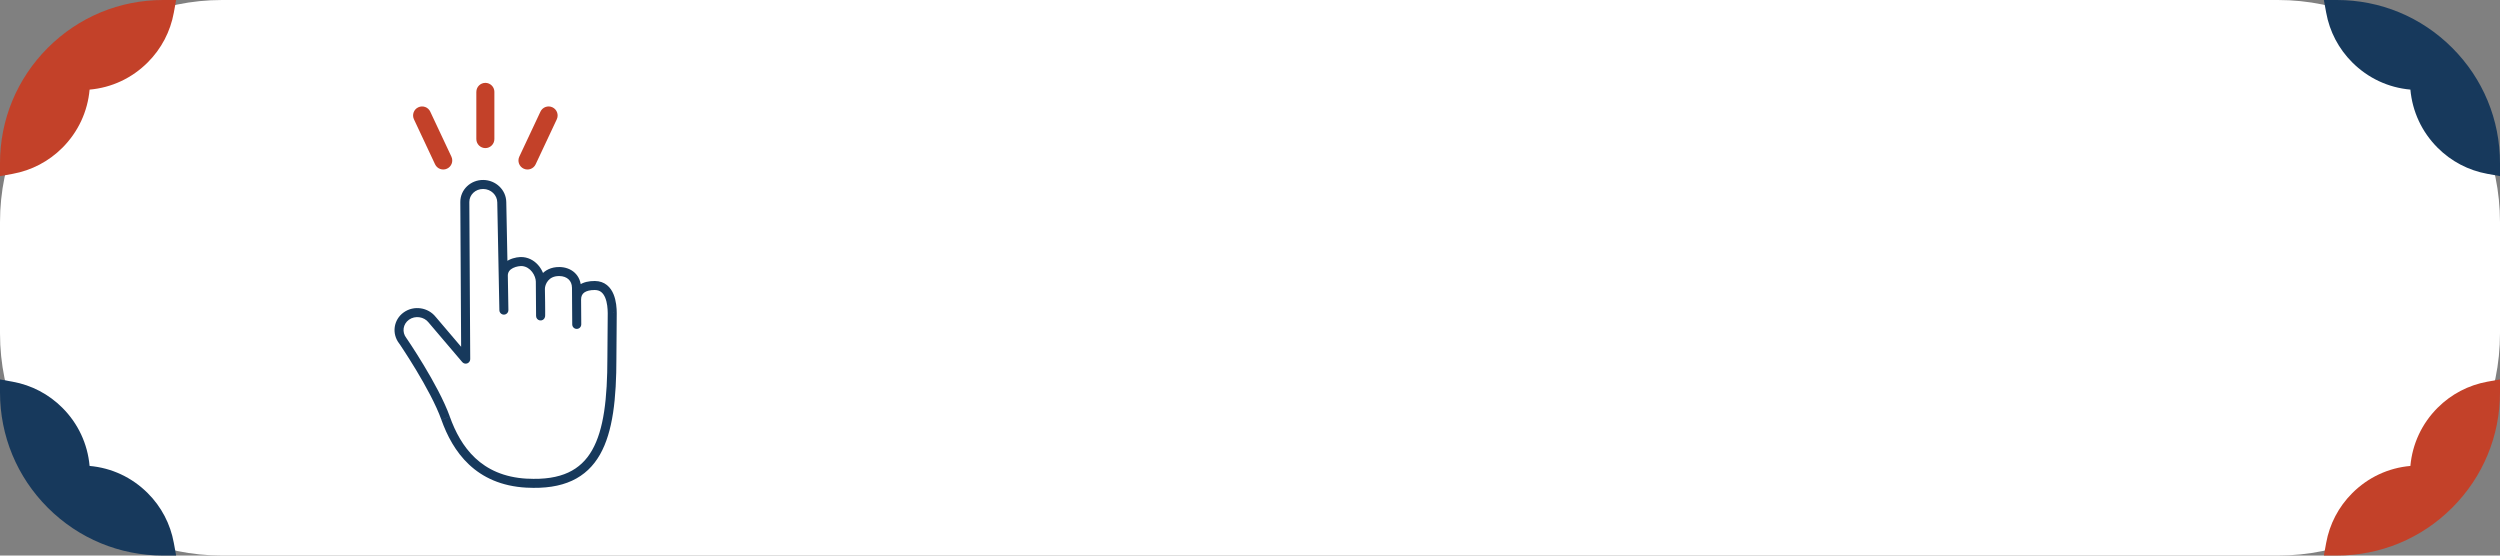<?xml version="1.0" encoding="utf-8"?>
<!-- Generator: Adobe Illustrator 14.0.0, SVG Export Plug-In . SVG Version: 6.00 Build 43363)  -->
<!DOCTYPE svg PUBLIC "-//W3C//DTD SVG 1.1//EN" "http://www.w3.org/Graphics/SVG/1.1/DTD/svg11.dtd">
<svg version="1.1" id="main" xmlns="http://www.w3.org/2000/svg" xmlns:xlink="http://www.w3.org/1999/xlink" x="0px" y="0px"
	 width="180px" height="40px" viewBox="0 0 180 40" enable-background="new 0 0 180 40" xml:space="preserve">
<rect x="0" y="0" width="180" height="40" fill="#808080" stroke="none"/>
<path fill="#FFFFFF" d="M180,24c0,8.836-7.164,16-16,16H16C7.164,40,0,32.836,0,24v-8C0,7.163,7.164,0,16,0h148
	c8.836,0,16,7.164,16,16V24z"/>
<g>
	<path fill="#17395C" d="M0,28.245v-0.927l0.912,0.166C2.273,27.73,3.51,28.38,4.49,29.359c1.137,1.137,1.82,2.605,1.961,4.188
		c1.582,0.14,3.047,0.82,4.188,1.961c0.98,0.979,1.629,2.218,1.876,3.579L12.682,40h-0.926c-3.14,0-6.092-1.223-8.313-3.441
		C1.223,34.337,0,31.385,0,28.245"/>
</g>
<g>
	<path fill="#C34129" d="M0,11.754c0-3.14,1.223-6.092,3.443-8.312C5.663,1.222,8.615-0.001,11.755,0h0.926l-0.166,0.911
		c-0.247,1.361-0.896,2.6-1.876,3.579C9.498,5.632,8.033,6.313,6.451,6.452c-0.14,1.582-0.824,3.051-1.96,4.188
		c-0.98,0.98-2.217,1.629-3.579,1.877L0,12.682V11.754L0,11.754z"/>
</g>
<g>
	<path fill="#17395C" d="M168.244,0c3.141-0.001,6.092,1.222,8.313,3.442c2.221,2.22,3.443,5.172,3.443,8.313v0.926l-0.912-0.165
		c-1.361-0.248-2.598-0.896-3.579-1.877c-1.137-1.137-1.819-2.605-1.961-4.188c-1.582-0.139-3.047-0.82-4.188-1.961
		c-0.979-0.979-1.629-2.218-1.875-3.58L167.318,0H168.244z"/>
</g>
<g>
	<path fill="#C34129" d="M167.484,39.089c0.246-1.36,0.896-2.601,1.875-3.58c1.142-1.141,2.606-1.823,4.188-1.961
		c0.142-1.582,0.824-3.051,1.961-4.188c0.979-0.979,2.218-1.629,3.579-1.877L180,27.318v0.926c0,3.143-1.223,6.093-3.443,8.313
		c-2.22,2.221-5.172,3.443-8.313,3.442h-0.926L167.484,39.089z"/>
</g>
<g>
	<path fill="#17395C" d="M37.916,35.111c1.313,0.07,2.393-0.096,3.269-0.5c0.881-0.407,1.536-1.045,2.011-1.877
		c0.939-1.644,1.186-4.051,1.186-6.986h-0.65c0,2.938-0.256,5.188-1.1,6.664c-0.415,0.729-0.973,1.266-1.719,1.611
		c-0.752,0.347-1.718,0.508-2.962,0.44L37.916,35.111z M31.779,30.225c0.405,1.133,1.014,2.307,1.991,3.223
		c0.982,0.922,2.32,1.566,4.146,1.664l0.034-0.647c-1.678-0.09-2.869-0.675-3.737-1.489c-0.874-0.82-1.437-1.89-1.823-2.969
		L31.779,30.225z M29.001,24.536c-0.268,0.183-0.268,0.183-0.268,0.183l0,0v0.002c0.001,0,0.001,0,0.001,0
		c0.001,0.002,0.003,0.004,0.005,0.008c0.004,0.004,0.01,0.016,0.019,0.026c0.017,0.024,0.041,0.062,0.073,0.106
		c0.063,0.097,0.155,0.232,0.267,0.406c0.224,0.344,0.533,0.826,0.865,1.379c0.668,1.11,1.425,2.481,1.816,3.576l0.611-0.218
		c-0.415-1.161-1.2-2.579-1.872-3.694c-0.337-0.56-0.65-1.049-0.877-1.398c-0.114-0.174-0.207-0.314-0.272-0.41
		c-0.033-0.049-0.057-0.086-0.075-0.111c-0.009-0.013-0.015-0.021-0.019-0.029c-0.002-0.004-0.004-0.006-0.005-0.008
		c0,0,0,0-0.001,0v-0.002l0,0C29.268,24.352,29.268,24.352,29.001,24.536z M29.069,22.491c-0.736,0.524-0.881,1.532-0.324,2.245
		l0.511-0.401c-0.33-0.421-0.245-1.005,0.19-1.315L29.069,22.491z M31.376,22.825c-0.551-0.702-1.58-0.853-2.307-0.334l0.377,0.528
		c0.443-0.315,1.082-0.224,1.418,0.205L31.376,22.825z M33.779,25.648l-2.411-2.834l-0.496,0.422l2.411,2.834L33.779,25.648z
		 M33.143,14.545l0.063,11.316l0.65-0.004l-0.064-11.315L33.143,14.545z M34.793,12.957c-0.901-0.007-1.654,0.691-1.65,1.589
		l0.649-0.003c-0.002-0.509,0.429-0.941,0.996-0.936L34.793,12.957z M36.452,14.563c-0.005-0.894-0.76-1.599-1.659-1.606
		l-0.005,0.649c0.57,0.004,1.012,0.449,1.015,0.961L36.452,14.563z M36.604,22.322l-0.152-7.763l-0.649,0.012l0.152,7.764
		L36.604,22.322z M35.914,19.863l0.042,2.471l0.649-0.012l-0.041-2.47L35.914,19.863z M37.667,18.513
		c-0.246-0.027-0.659,0.021-1.02,0.202c-0.376,0.188-0.737,0.549-0.734,1.146l0.65-0.005c-0.002-0.275,0.146-0.445,0.375-0.56
		c0.244-0.122,0.533-0.15,0.662-0.137L37.667,18.513z M39.229,20.287c-0.002-0.365-0.147-0.775-0.403-1.107
		c-0.261-0.336-0.652-0.614-1.159-0.667L37.6,19.158c0.297,0.031,0.538,0.193,0.712,0.418c0.178,0.23,0.267,0.505,0.269,0.715
		L39.229,20.287z M39.248,22.748l-0.019-2.461l-0.649,0.004l0.018,2.461L39.248,22.748z M38.909,20.809
		c-0.325,0.006-0.325,0.006-0.325,0.006l0,0l0,0l0,0c0,0.002,0,0.002,0,0.004c0,0.004,0,0.01,0,0.017
		c0,0.015,0.001,0.034,0.001,0.06c0.001,0.051,0.002,0.125,0.003,0.215c0.003,0.177,0.007,0.414,0.011,0.652
		c0.002,0.238,0.004,0.479,0.004,0.66c0.001,0.092,0,0.168,0,0.221c0,0.027-0.001,0.045-0.001,0.058
		c-0.001,0.006-0.001,0.007-0.001,0.003c0.001-0.002,0.001-0.008,0.003-0.016c0-0.004,0.004-0.027,0.016-0.058l0.605,0.235
		c0.012-0.032,0.017-0.059,0.018-0.065c0.001-0.012,0.003-0.021,0.004-0.028c0.001-0.014,0.002-0.026,0.003-0.037
		c0.001-0.023,0.002-0.051,0.002-0.08c0.001-0.062,0.002-0.141,0.001-0.234c0-0.188-0.002-0.43-0.005-0.669s-0.007-0.478-0.01-0.655
		c-0.001-0.09-0.002-0.164-0.003-0.215c-0.001-0.027-0.001-0.047-0.001-0.061c0-0.006-0.001-0.012-0.001-0.016
		c0-0.002,0-0.004,0-0.005v-0.001l0,0l0,0C39.233,20.803,39.233,20.803,38.909,20.809z M40.264,19.226
		c-0.594-0.004-1.024,0.237-1.301,0.566c-0.266,0.319-0.381,0.709-0.379,1.019l0.649-0.004c-0.001-0.162,0.065-0.402,0.229-0.598
		c0.153-0.183,0.401-0.336,0.798-0.333L40.264,19.226z M41.832,20.712c-0.003-0.423-0.161-0.801-0.448-1.071
		c-0.286-0.269-0.678-0.413-1.12-0.416l-0.004,0.649c0.302,0.002,0.529,0.099,0.678,0.239c0.148,0.139,0.242,0.342,0.244,0.603
		L41.832,20.712z M41.851,23.354l-0.019-2.642l-0.649,0.005l0.019,2.643L41.851,23.354z M41.188,21.58l0.013,1.779l0.649-0.004
		l-0.013-1.779L41.188,21.58z M42.828,20.232c-0.42-0.004-0.828,0.079-1.137,0.301c-0.326,0.234-0.505,0.594-0.502,1.047
		l0.649-0.004c-0.002-0.262,0.092-0.415,0.231-0.516c0.155-0.11,0.407-0.182,0.754-0.18L42.828,20.232z M44.405,22.532
		c-0.002-0.323-0.032-0.868-0.229-1.343c-0.099-0.242-0.249-0.48-0.474-0.662c-0.23-0.186-0.521-0.293-0.875-0.295l-0.004,0.648
		c0.214,0.002,0.362,0.063,0.472,0.153c0.115,0.093,0.208,0.23,0.281,0.402c0.146,0.355,0.177,0.795,0.18,1.101L44.405,22.532z
		 M44.381,25.747c0-1.224,0.03-2.412,0.024-3.215l-0.648,0.005c0.005,0.818-0.025,1.943-0.025,3.21H44.381z M37.933,34.787
		l0.018-0.324L37.933,34.787z M32.084,30.113l-0.305,0.109l0,0L32.084,30.113z M29.001,24.536l0.267-0.185
		c-0.003-0.006-0.007-0.011-0.012-0.017L29.001,24.536z M31.12,23.025l-0.256,0.199c0.003,0.004,0.006,0.008,0.008,0.012
		L31.12,23.025z M33.531,25.859l-0.248,0.211c0.089,0.104,0.233,0.141,0.361,0.094c0.127-0.048,0.212-0.17,0.212-0.307
		L33.531,25.859z M33.467,14.543l-0.325,0.002l0,0L33.467,14.543z M36.127,14.565l-0.324,0.002v0.004L36.127,14.565z M36.28,22.329
		l-0.325,0.006c0.004,0.179,0.152,0.322,0.331,0.319c0.179-0.004,0.321-0.151,0.318-0.332L36.28,22.329z M36.239,19.857
		l-0.325,0.003v0.003L36.239,19.857z M37.634,18.835L37.6,19.158l0,0L37.634,18.835z M38.905,20.289l0.325-0.002l0,0L38.905,20.289z
		 M38.923,22.75l-0.325,0.002c0.001,0.156,0.112,0.289,0.266,0.316c0.154,0.029,0.305-0.055,0.361-0.2L38.923,22.75z M38.909,20.809
		l-0.325,0.002v0.002L38.909,20.809z M40.262,19.55l0.002-0.325l0,0L40.262,19.55z M41.507,20.715l0.325-0.003l0,0L41.507,20.715z
		 M41.526,23.357l-0.325,0.002c0.001,0.18,0.148,0.324,0.326,0.322c0.18,0,0.324-0.146,0.323-0.326L41.526,23.357z M41.513,21.578
		l0.325-0.002l0,0L41.513,21.578z M42.826,20.557l-0.003,0.323l0,0L42.826,20.557z M44.081,22.534l0.324-0.002l0,0L44.081,22.534z"
		/>
	<path fill="#C34129" d="M34.296,6.616v3.397h1.299V6.616H34.296z M34.296,10.013c0,0.359,0.291,0.65,0.65,0.65
		c0.358,0,0.649-0.291,0.649-0.65H34.296z M35.596,6.616c0-0.359-0.292-0.65-0.649-0.65c-0.359,0-0.65,0.291-0.65,0.65H35.596z"/>
	<path fill="#C34129" d="M38.912,8.038l-1.522,3.24l1.176,0.553l1.523-3.241L38.912,8.038z M37.39,11.278
		c-0.152,0.325-0.013,0.711,0.312,0.864c0.325,0.153,0.711,0.014,0.864-0.311L37.39,11.278z M40.088,8.59
		c0.152-0.324,0.013-0.711-0.312-0.864c-0.325-0.153-0.711-0.013-0.864,0.312L40.088,8.59z"/>
	<path fill="#C34129" d="M29.804,8.59l1.521,3.241l1.176-0.553l-1.523-3.24L29.804,8.59z M31.325,11.831
		c0.153,0.325,0.54,0.464,0.864,0.311c0.325-0.152,0.464-0.539,0.312-0.864L31.325,11.831z M30.979,8.038
		c-0.152-0.325-0.539-0.464-0.864-0.312c-0.324,0.152-0.464,0.54-0.311,0.864L30.979,8.038z"/>
</g>
</svg>
